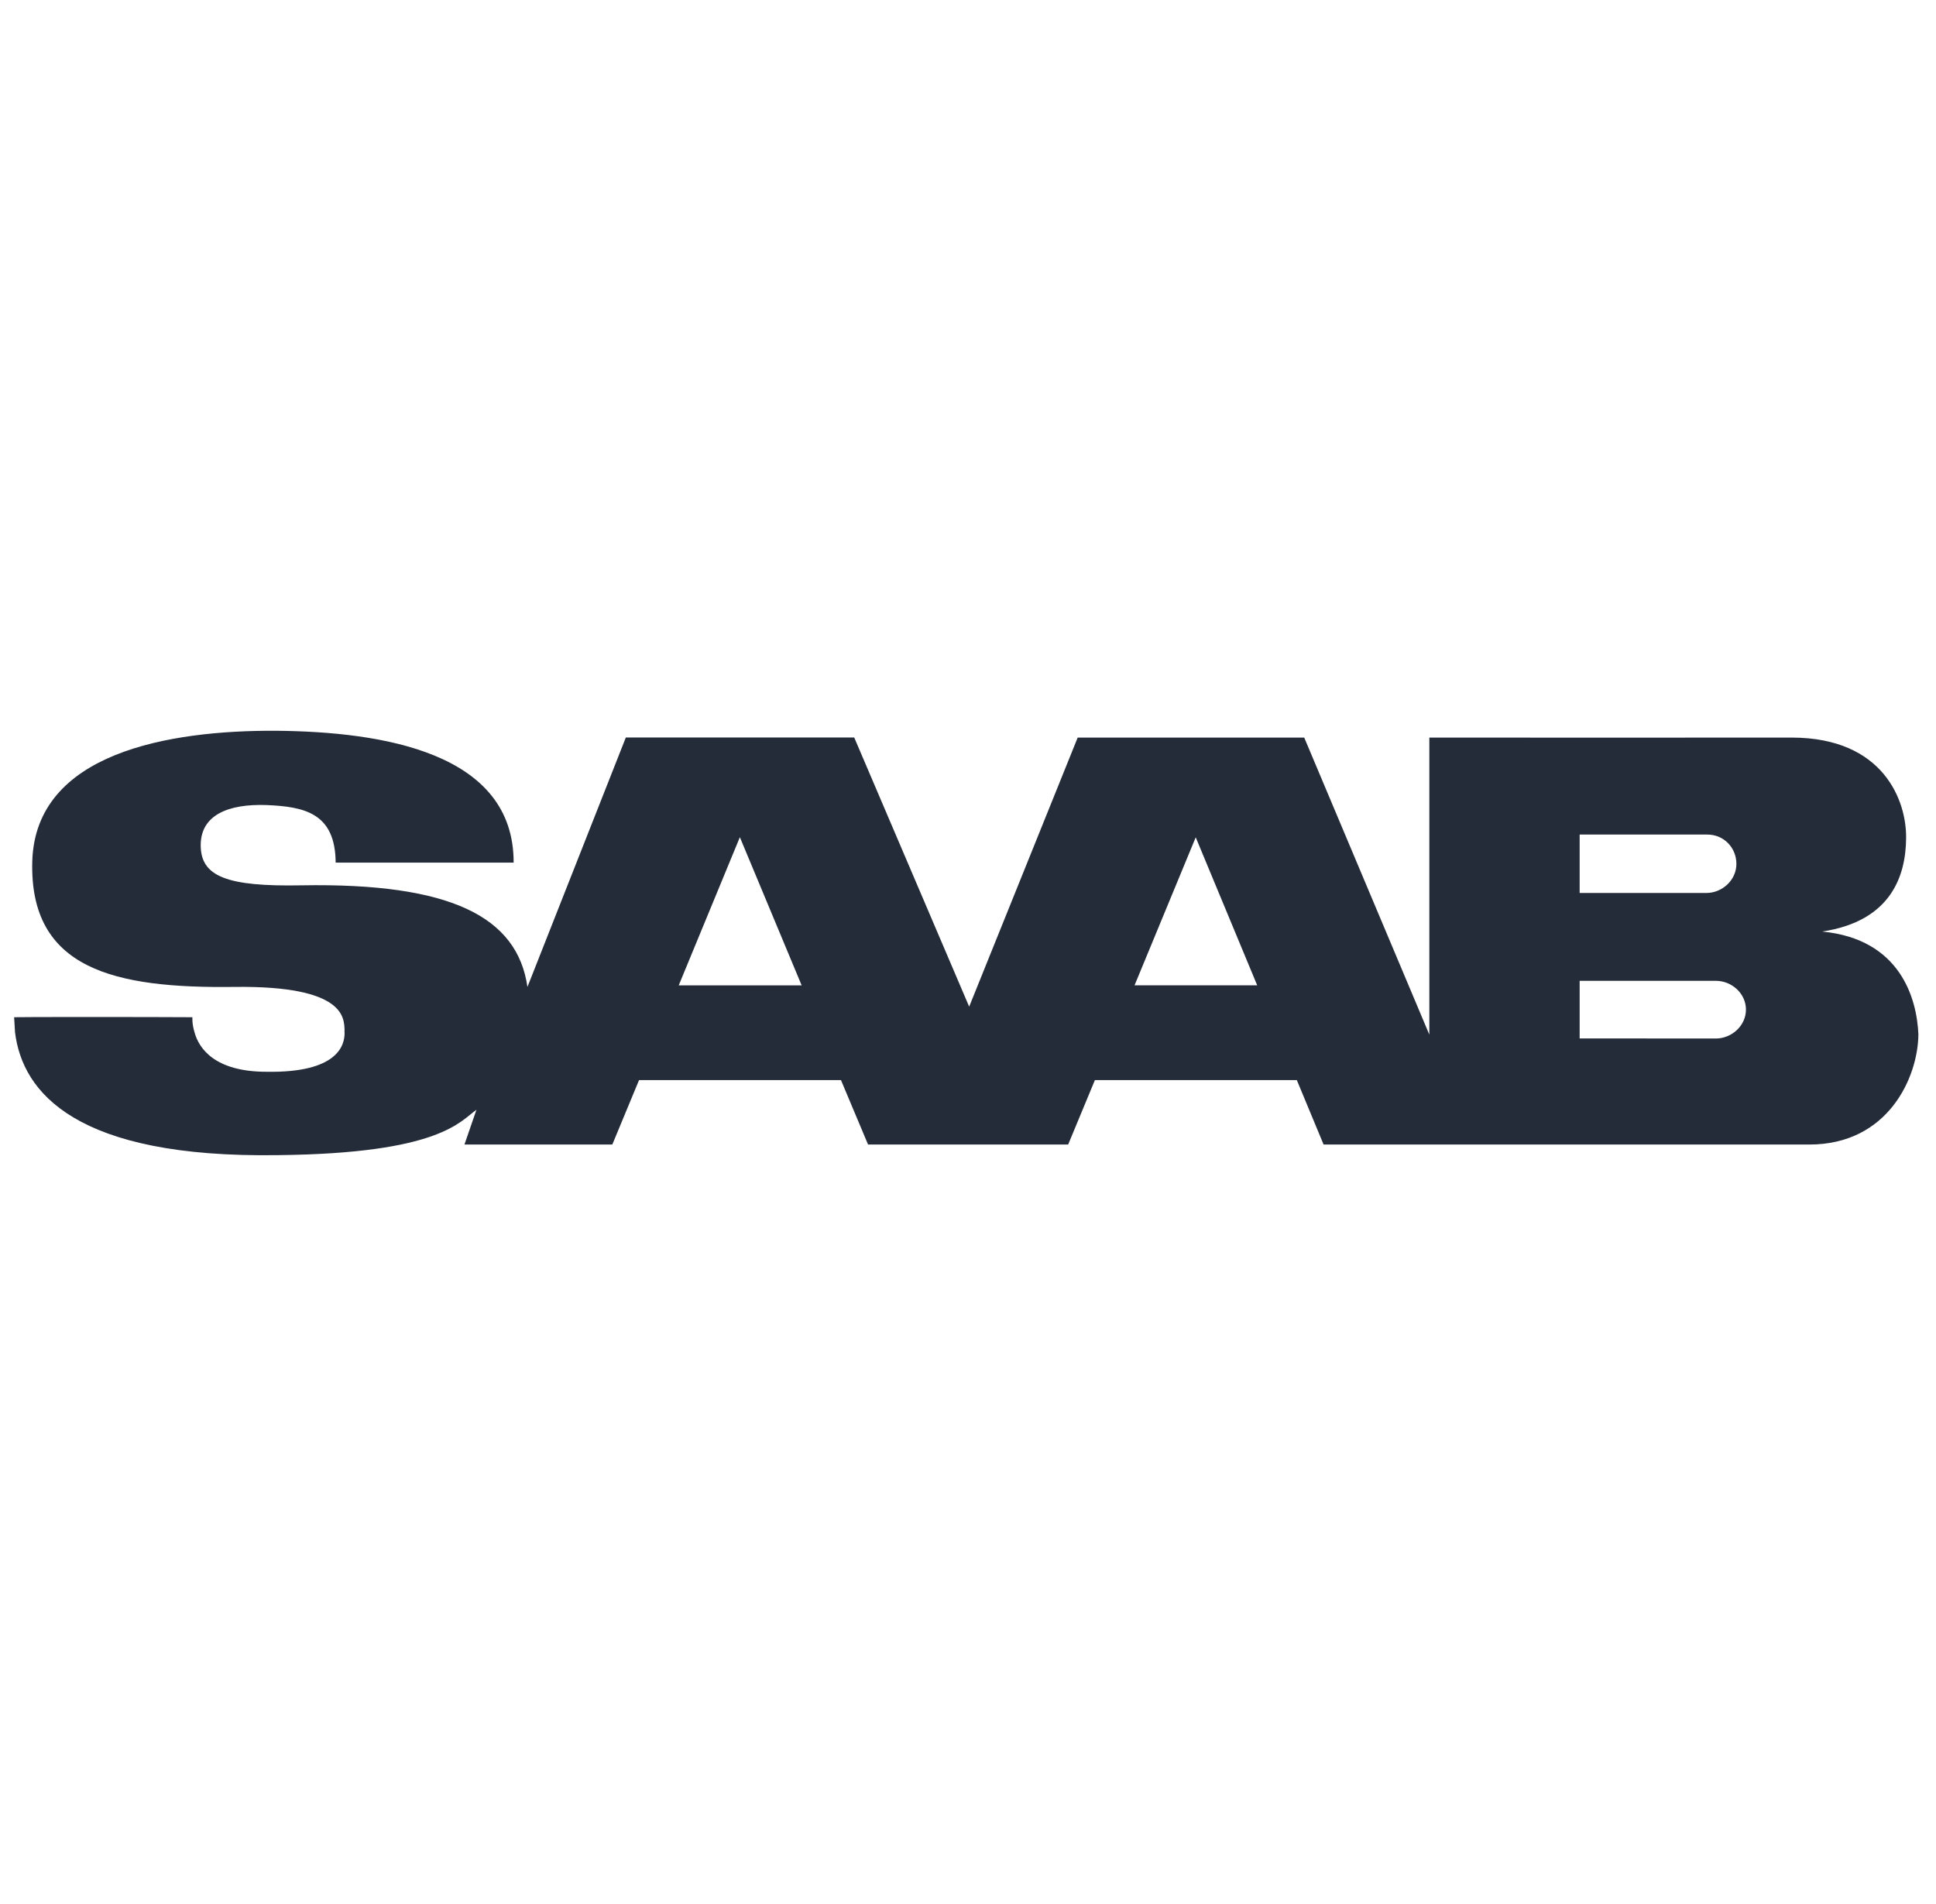 <svg width="61" height="60" viewBox="0 0 61 60" fill="none" xmlns="http://www.w3.org/2000/svg">
<g clip-path="url(#clip0_222_19856)">
<path d="M60.445 32.594C60.397 31.472 59.883 29.593 57.413 29.355C59.612 29.025 60.048 27.566 60.058 26.418C60.077 25.25 59.36 23.246 56.455 23.243C56.038 23.246 45.045 23.246 45.036 23.243V32.604L41.094 23.243H33.956L30.537 31.722L26.915 23.24H19.719L16.619 31.1C16.3 28.897 14.217 27.816 9.501 27.899C7.128 27.944 6.324 27.614 6.324 26.633C6.324 25.686 7.186 25.327 8.397 25.369C9.578 25.42 10.566 25.61 10.576 27.184H16.184C16.193 23.714 12.058 23.057 8.687 23.028C5.336 23.012 1.123 23.714 1.017 27.136C0.92 30.542 3.602 31.151 7.399 31.1C10.895 31.058 10.837 32.091 10.857 32.463C10.847 32.485 10.857 32.504 10.857 32.533C10.866 32.937 10.644 33.813 8.397 33.774C6.769 33.774 6.266 33.037 6.13 32.533C6.043 32.254 6.063 32.046 6.063 32.055C4.929 32.046 0.455 32.046 0.445 32.055C0.455 32.203 0.465 32.363 0.474 32.533C0.707 34.422 2.382 36.5 8.755 36.401C13.859 36.349 14.498 35.333 15.012 34.971L14.634 36.067H19.293L20.135 34.037H26.498L27.351 36.067H33.656L34.498 34.037H40.861L41.704 36.067H57.007C59.496 36.07 60.435 33.941 60.445 32.594C60.435 32.556 60.435 32.629 60.445 32.594H60.445ZM21.385 31.052L23.312 26.382L25.259 31.052H21.385ZM35.748 31.049L37.675 26.386L39.612 31.049H35.748ZM49.772 28.14V26.299H53.791C54.314 26.296 54.711 26.713 54.711 27.223C54.711 27.733 54.266 28.14 53.762 28.14L49.772 28.14ZM49.772 32.723V30.908H54.062C54.566 30.908 55.012 31.309 55.012 31.815C55.012 32.319 54.566 32.726 54.062 32.726" fill="#242C39"/>
</g>
<defs>
<clipPath id="clip0_222_19856">
<rect width="60" height="60" fill="white" transform="translate(0.445)"/>
</clipPath>
</defs>
</svg>
